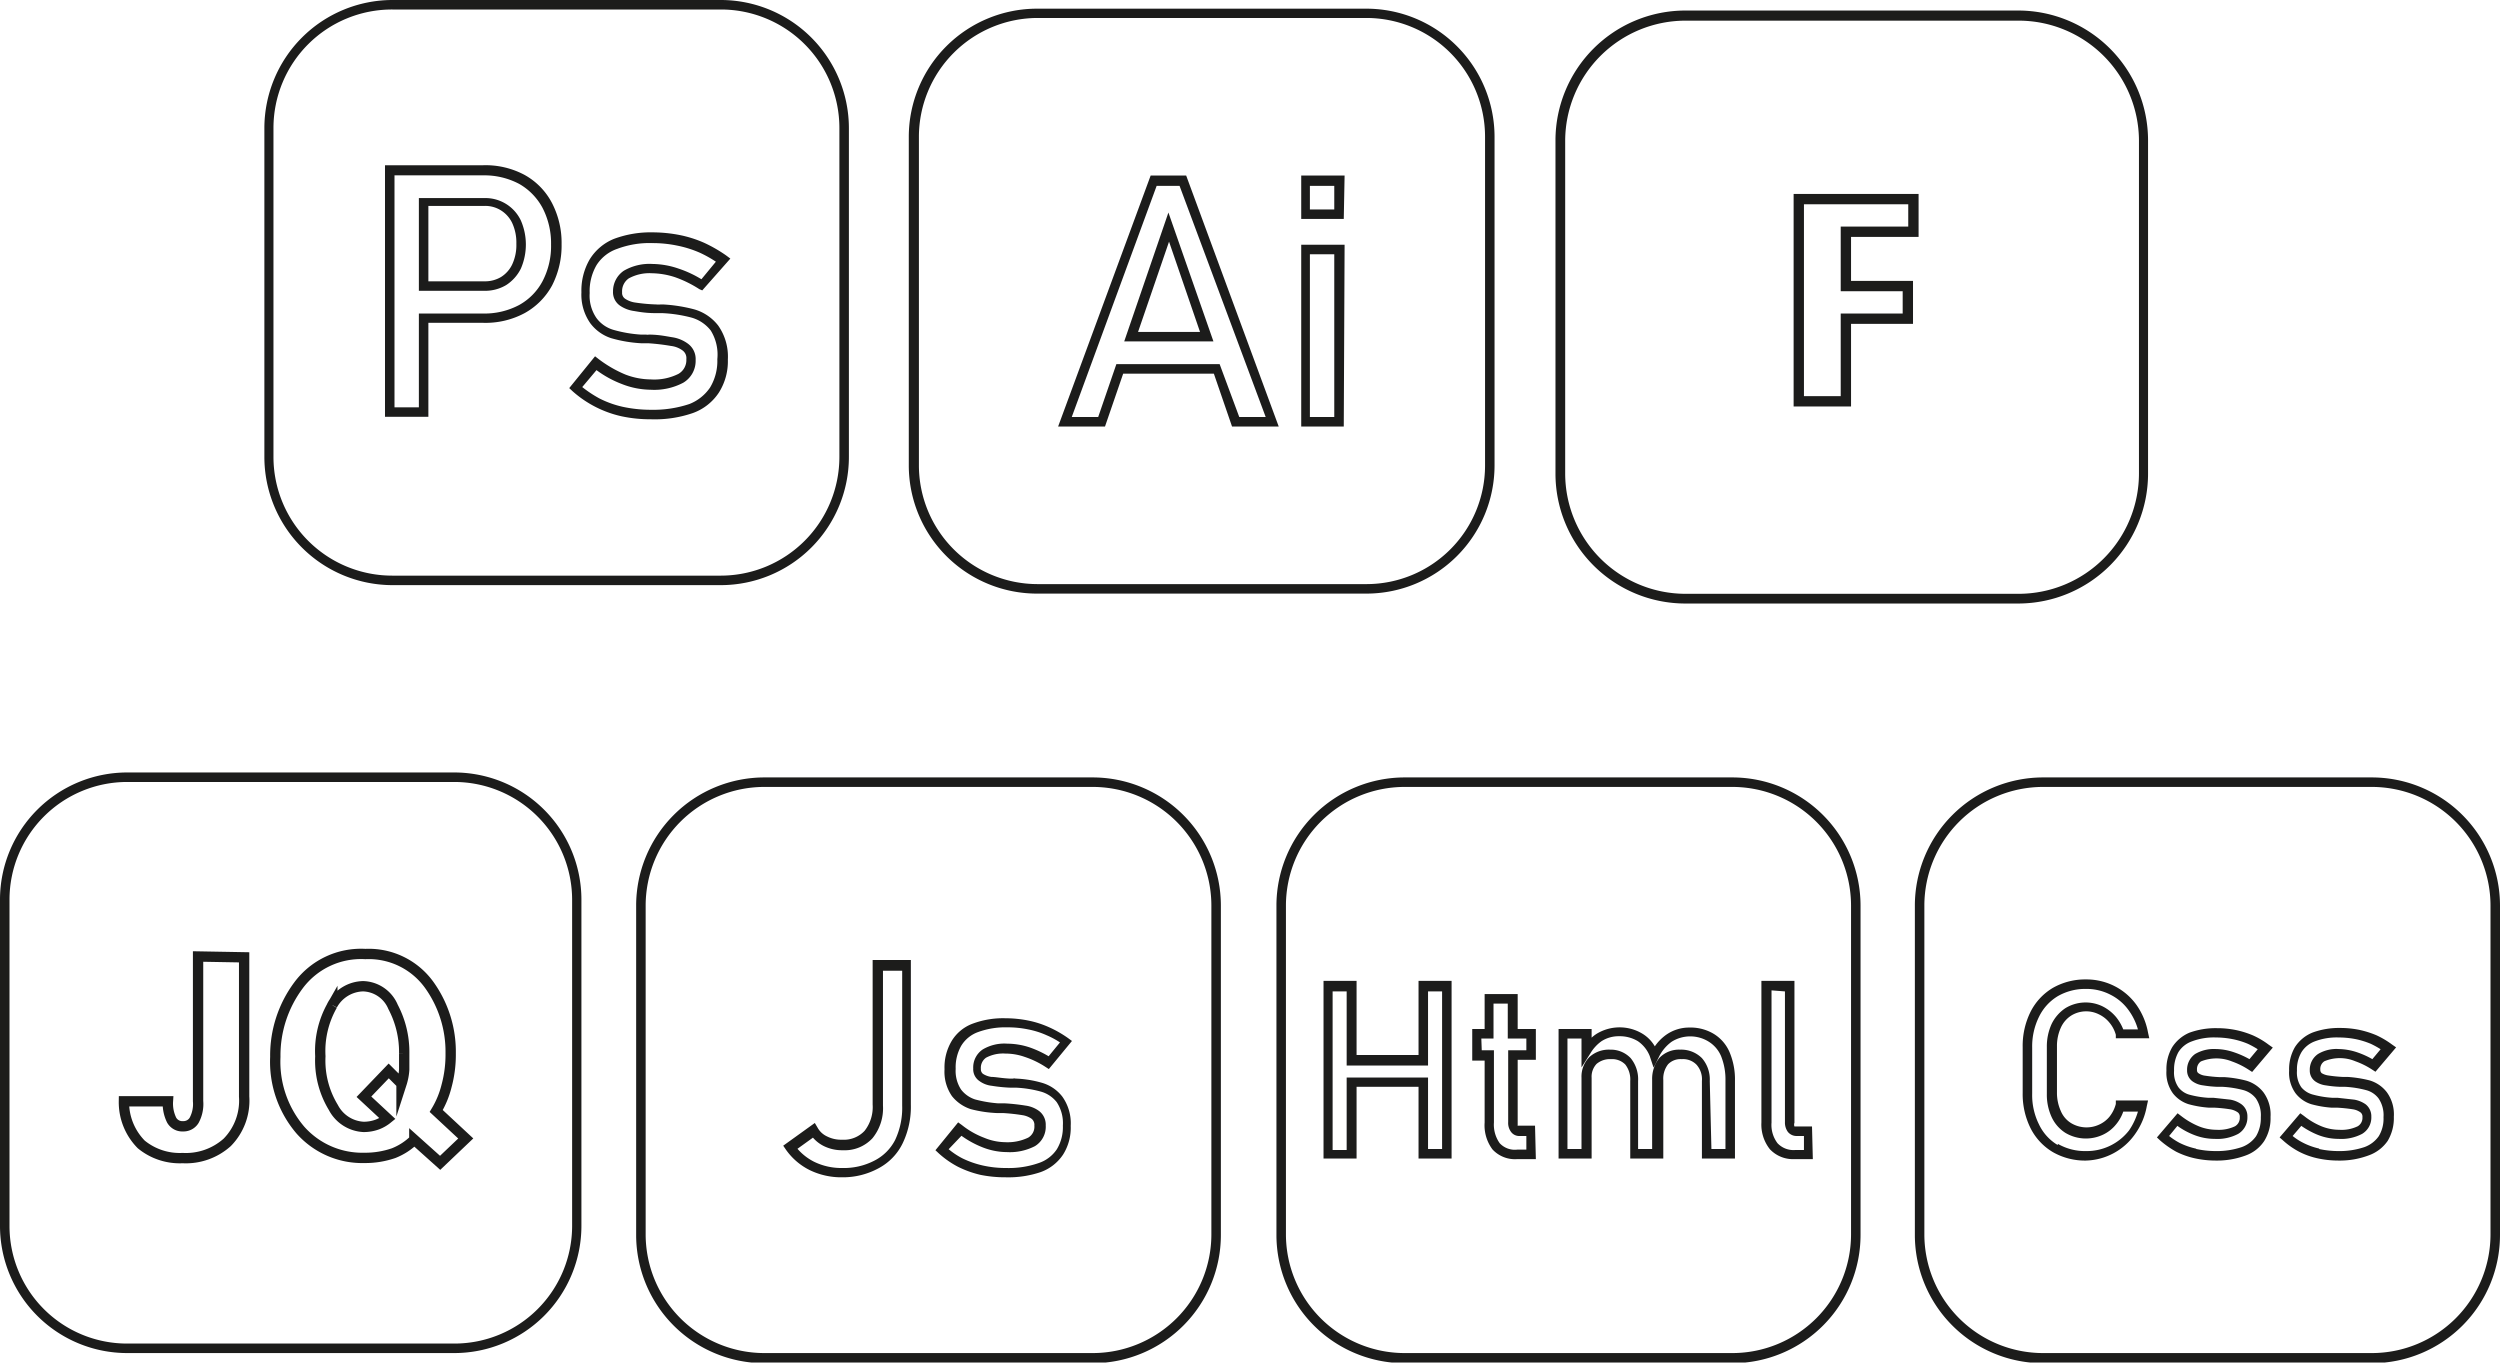 <svg xmlns="http://www.w3.org/2000/svg" viewBox="0 0 121.04 65.97"><defs><style>.cls-1{fill:#1c1c1b;}.cls-2{fill:none;stroke:#1c1c1b;stroke-miterlimit:10;stroke-width:0.5px;}</style></defs><g id="레이어_2" data-name="레이어 2"><g id="Layer_1" data-name="Layer 1"><path class="cls-1" d="M97.74,29.22H81.6a6.29,6.29,0,0,1-6.29-6.29V6.79A6.29,6.29,0,0,1,81.6.51H97.74A6.29,6.29,0,0,1,104,6.79V22.93A6.29,6.29,0,0,1,97.74,29.22ZM81.6,1a5.83,5.83,0,0,0-5.82,5.82V22.93a5.83,5.83,0,0,0,5.82,5.82H97.74a5.83,5.83,0,0,0,5.82-5.82V6.79A5.83,5.83,0,0,0,97.74,1Z"/><path class="cls-2" d="M92.64,9.64v1.58H89.37v2.63h3v1.58h-3v4H87.09V9.64Z"/><path class="cls-1" d="M22,65.51H6.15A6.16,6.16,0,0,1,0,59.36V43.56A6.16,6.16,0,0,1,6.15,37.4H22a6.16,6.16,0,0,1,6.15,6.16v15.8A6.16,6.16,0,0,1,22,65.51ZM6.15,37.86a5.7,5.7,0,0,0-5.69,5.7v15.8a5.69,5.69,0,0,0,5.69,5.69H22a5.7,5.7,0,0,0,5.7-5.69V43.56a5.71,5.71,0,0,0-5.7-5.7Z"/><path class="cls-2" d="M11.82,46.35v6.74A2.88,2.88,0,0,1,11,55.31a3,3,0,0,1-2.16.76,2.94,2.94,0,0,1-2-.66A2.91,2.91,0,0,1,6,53.32H8.13a1.8,1.8,0,0,0,.18.91.59.59,0,0,0,.55.3.6.6,0,0,0,.54-.29,1.66,1.66,0,0,0,.19-.93v-7Z"/><path class="cls-2" d="M20.77,47.67A5.55,5.55,0,0,1,21.82,51a5.8,5.8,0,0,1-.2,1.58,4.41,4.41,0,0,1-.5,1.21l1.43,1.33-1.24,1.18-1.25-1.12a3,3,0,0,1-1,.65,4.19,4.19,0,0,1-1.42.23,4,4,0,0,1-3.1-1.35,5.09,5.09,0,0,1-1.21-3.54,5.68,5.68,0,0,1,1.12-3.46,3.77,3.77,0,0,1,3.24-1.52A3.61,3.61,0,0,1,20.77,47.67Zm-4.68,1a4.47,4.47,0,0,0-.58,2.47,4.36,4.36,0,0,0,.63,2.48,1.75,1.75,0,0,0,1.46.94,1.91,1.91,0,0,0,.68-.12,1.79,1.79,0,0,0,.48-.28l-1.14-1.06,1.2-1.25.62.62a2.83,2.83,0,0,0,.13-.68c0-.24,0-.49,0-.76a4.69,4.69,0,0,0-.54-2.28,1.62,1.62,0,0,0-1.45-1A1.74,1.74,0,0,0,16.09,48.66Z"/><path class="cls-1" d="M34.9,28.33H19a6.21,6.21,0,0,1-6.2-6.21V6.2A6.21,6.21,0,0,1,19,0H34.9a6.21,6.21,0,0,1,6.2,6.2V22.12A6.21,6.21,0,0,1,34.9,28.33ZM19,.46A5.74,5.74,0,0,0,13.24,6.2V22.12A5.75,5.75,0,0,0,19,27.87H34.9a5.75,5.75,0,0,0,5.74-5.75V6.2A5.74,5.74,0,0,0,34.9.46Z"/><path class="cls-1" d="M20.74,20.18h-2.1V8H23.4a4,4,0,0,1,2,.47h0a3.3,3.3,0,0,1,1.32,1.35,4.18,4.18,0,0,1,.47,2,4.23,4.23,0,0,1-.46,2,3.36,3.36,0,0,1-1.33,1.34,4,4,0,0,1-2,.47H20.74Zm-1.64-.46h1.18V15.18H23.4a3.57,3.57,0,0,0,1.73-.41,2.83,2.83,0,0,0,1.14-1.16,3.67,3.67,0,0,0,.41-1.77,3.73,3.73,0,0,0-.41-1.77A2.92,2.92,0,0,0,25.13,8.9h0a3.6,3.6,0,0,0-1.73-.41H19.1Zm4.35-5.64H20.28V9.59h3.17a1.9,1.9,0,0,1,1.77,1.09,2.92,2.92,0,0,1,0,2.32h0a2,2,0,0,1-.71.8A2,2,0,0,1,23.45,14.08Zm-2.71-.46h2.71a1.5,1.5,0,0,0,.81-.21,1.45,1.45,0,0,0,.54-.61h0a2.22,2.22,0,0,0,.2-1,2.26,2.26,0,0,0-.2-1,1.46,1.46,0,0,0-.54-.61,1.42,1.42,0,0,0-.81-.22H20.74Z"/><path class="cls-1" d="M31.51,20.3a6.63,6.63,0,0,1-1.44-.15,5.29,5.29,0,0,1-2.35-1.21l-.16-.15,1.25-1.54.18.14a5.85,5.85,0,0,0,1.28.74,3.49,3.49,0,0,0,1.24.24,2.61,2.61,0,0,0,1.34-.27.77.77,0,0,0,.38-.71.46.46,0,0,0-.18-.42,1.18,1.18,0,0,0-.56-.22,10.55,10.55,0,0,0-1.09-.13h-.34a6.46,6.46,0,0,1-1.48-.25,2.06,2.06,0,0,1-1-.72,2.41,2.41,0,0,1-.43-1.5,3,3,0,0,1,.4-1.59,2.47,2.47,0,0,1,1.19-1,5.09,5.09,0,0,1,1.88-.31,6.88,6.88,0,0,1,1.29.13,5.67,5.67,0,0,1,1.17.37,6.85,6.85,0,0,1,1.08.62l.2.15L34,14.06,33.86,14a5.59,5.59,0,0,0-1.18-.58,3.75,3.75,0,0,0-1.11-.19,2.08,2.08,0,0,0-1.13.25.76.76,0,0,0-.32.67.34.34,0,0,0,.14.31,1.18,1.18,0,0,0,.51.19,8.47,8.47,0,0,0,1,.09,1.22,1.22,0,0,0,.23,0h.1a7.46,7.46,0,0,1,1.52.24,2.25,2.25,0,0,1,1.15.78h0a2.61,2.61,0,0,1,.47,1.65A2.83,2.83,0,0,1,34.81,19a2.53,2.53,0,0,1-1.27,1A5.65,5.65,0,0,1,31.51,20.3Zm-3.32-1.56a5.68,5.68,0,0,0,.83.55,4.75,4.75,0,0,0,1.15.41,6.4,6.4,0,0,0,1.34.14,5.5,5.5,0,0,0,1.87-.28,2.16,2.16,0,0,0,1-.8,2.49,2.49,0,0,0,.35-1.37A2.21,2.21,0,0,0,34.41,16a1.8,1.8,0,0,0-.92-.62,6.63,6.63,0,0,0-1.44-.22h-.34c-.43,0-.77-.06-1-.1a1.58,1.58,0,0,1-.69-.26.79.79,0,0,1-.34-.69,1.2,1.2,0,0,1,.52-1,2.46,2.46,0,0,1,1.39-.33,4,4,0,0,1,1.25.22,5.33,5.33,0,0,1,1.12.52l.7-.85a5.62,5.62,0,0,0-.79-.44,5.29,5.29,0,0,0-1.09-.34,5.79,5.79,0,0,0-1.19-.12,4.43,4.43,0,0,0-1.71.28,1.92,1.92,0,0,0-1,.79,2.5,2.5,0,0,0-.33,1.35,1.9,1.9,0,0,0,.33,1.21,1.56,1.56,0,0,0,.82.57,6.29,6.29,0,0,0,1.33.23h.26a.24.24,0,0,0,.12,0c.51,0,.88.09,1.15.13a1.69,1.69,0,0,1,.76.32.92.92,0,0,1,.36.78,1.23,1.23,0,0,1-.6,1.1,3,3,0,0,1-1.58.34,3.92,3.92,0,0,1-1.4-.28,5.08,5.08,0,0,1-1.22-.67Z"/><path class="cls-1" d="M66.16,28.74H50.24A6.21,6.21,0,0,1,44,22.54V6.62A6.21,6.21,0,0,1,50.24.42H66.16a6.21,6.21,0,0,1,6.2,6.2V22.54A6.21,6.21,0,0,1,66.16,28.74ZM50.24.87a5.76,5.76,0,0,0-5.75,5.75V22.54a5.75,5.75,0,0,0,5.75,5.74H66.16a5.74,5.74,0,0,0,5.74-5.74V6.62A5.75,5.75,0,0,0,66.16.87Z"/><path class="cls-1" d="M61.91,20.65H59.65l-.88-2.56H54.38l-.88,2.56H51.23L55.71,8.5h1.72ZM60,20.19h1.28L57.11,9H56L51.89,20.19h1.28l.88-2.56h5Zm-1.25-3.66H54.43l2.14-6.24Zm-3.65-.46h3l-1.5-4.37Z"/><path class="cls-1" d="M65.06,20.65H63v-8.8h2.1Zm-1.64-.46H64.6V12.31H63.42Z"/><path class="cls-1" d="M65.06,10.6H63V8.5h2.1Zm-1.64-.46H64.6V9H63.42Z"/><path class="cls-1" d="M52.91,66H37a6.21,6.21,0,0,1-6.2-6.2V43.84a6.21,6.21,0,0,1,6.2-6.2H52.91a6.21,6.21,0,0,1,6.2,6.2V59.77A6.21,6.21,0,0,1,52.91,66ZM37,38.1a5.75,5.75,0,0,0-5.74,5.74V59.77A5.75,5.75,0,0,0,37,65.51H52.91a5.75,5.75,0,0,0,5.74-5.74V43.84a5.75,5.75,0,0,0-5.74-5.74Z"/><path class="cls-1" d="M40.77,57a3.49,3.49,0,0,1-1.55-.34h0a3.08,3.08,0,0,1-1.17-1l-.13-.19,1.53-1.1.13.22a1,1,0,0,0,.46.43,1.51,1.51,0,0,0,.73.16,1.37,1.37,0,0,0,1.09-.43,1.86,1.86,0,0,0,.39-1.27v-7H44.1v7a4.09,4.09,0,0,1-.39,1.86,2.7,2.7,0,0,1-1.15,1.21A3.61,3.61,0,0,1,40.77,57Zm-1.35-.75a3,3,0,0,0,1.35.3,3.2,3.2,0,0,0,1.57-.36,2.29,2.29,0,0,0,1-1,3.64,3.64,0,0,0,.34-1.66V47h-.93v6.53a2.29,2.29,0,0,1-.51,1.58,1.83,1.83,0,0,1-1.43.58,2,2,0,0,1-.94-.21,1.68,1.68,0,0,1-.51-.4l-.75.54a2.64,2.64,0,0,0,.85.65Z"/><path class="cls-1" d="M48.69,57a6,6,0,0,1-1.23-.12,5,5,0,0,1-1.08-.39,4.46,4.46,0,0,1-.93-.65l-.16-.15,1.1-1.35.18.13a4,4,0,0,0,1.09.62,2.71,2.71,0,0,0,1,.21,2.3,2.3,0,0,0,1.12-.22.61.61,0,0,0,.3-.58.38.38,0,0,0-.13-.33,1.06,1.06,0,0,0-.46-.18,9.16,9.16,0,0,0-.92-.1h-.3A6,6,0,0,1,47,53.7a1.93,1.93,0,0,1-.91-.63,2.07,2.07,0,0,1-.36-1.3,2.5,2.5,0,0,1,.34-1.36,2,2,0,0,1,1-.84,4.2,4.2,0,0,1,1.61-.27,5.62,5.62,0,0,1,1.1.11,4.67,4.67,0,0,1,1,.32,5.41,5.41,0,0,1,.93.53l.19.14-1.12,1.36-.17-.11a4.34,4.34,0,0,0-1-.48,2.8,2.8,0,0,0-.93-.16,1.75,1.75,0,0,0-.94.2.6.6,0,0,0-.25.54.28.28,0,0,0,.1.24,1,1,0,0,0,.41.15c.2,0,.48.06.86.08h.19a.2.2,0,0,1,.12,0,5.28,5.28,0,0,1,1.26.2,1.92,1.92,0,0,1,1,.67,2.22,2.22,0,0,1,.41,1.42,2.44,2.44,0,0,1-.37,1.39,2.19,2.19,0,0,1-1.09.85A4.87,4.87,0,0,1,48.69,57Zm-2.76-1.36a3.61,3.61,0,0,0,.66.44,4.48,4.48,0,0,0,1,.35h0a5.09,5.09,0,0,0,1.13.12,4.39,4.39,0,0,0,1.57-.24,1.7,1.7,0,0,0,.88-.67,2.07,2.07,0,0,0,.29-1.14,1.84,1.84,0,0,0-.3-1.14,1.48,1.48,0,0,0-.77-.51,5.49,5.49,0,0,0-1.21-.19h-.28a7.31,7.31,0,0,1-.88-.09,1.24,1.24,0,0,1-.6-.23.69.69,0,0,1-.3-.61,1.05,1.05,0,0,1,.46-.92,2.05,2.05,0,0,1,1.19-.28,3.49,3.49,0,0,1,1.08.18,5,5,0,0,1,.92.43l.55-.67a3.83,3.83,0,0,0-.63-.34,4,4,0,0,0-.91-.29,4.81,4.81,0,0,0-1-.1,3.85,3.85,0,0,0-1.43.23,1.58,1.58,0,0,0-.81.66,2.11,2.11,0,0,0-.27,1.12,1.65,1.65,0,0,0,.26,1,1.4,1.4,0,0,0,.68.48,6,6,0,0,0,1.12.19h.33a9.83,9.83,0,0,1,1,.11,1.4,1.4,0,0,1,.66.27.83.83,0,0,1,.31.69,1.1,1.1,0,0,1-.52,1,2.64,2.64,0,0,1-1.36.29,3.25,3.25,0,0,1-1.2-.24,4.64,4.64,0,0,1-1-.55Z"/><path class="cls-1" d="M83.88,66H68a6.21,6.21,0,0,1-6.2-6.2V43.84a6.21,6.21,0,0,1,6.2-6.2H83.88a6.21,6.21,0,0,1,6.2,6.2V59.77A6.21,6.21,0,0,1,83.88,66ZM68,38.1a5.75,5.75,0,0,0-5.74,5.74V59.77A5.75,5.75,0,0,0,68,65.51H83.88a5.75,5.75,0,0,0,5.74-5.74V43.84a5.75,5.75,0,0,0-5.74-5.74Z"/><path class="cls-1" d="M70.28,56.09h-1.6V52.62h-3v3.47h-1.6v-8.6h1.6v3.59h3V47.49h1.6Zm-1.14-.46h.68V48h-.68v3.59H65.2V48h-.68v7.68h.68V52.17h3.94Z"/><path class="cls-1" d="M74.36,56.12h-.9a1.48,1.48,0,0,1-1.2-.47,1.94,1.94,0,0,1-.38-1.3v-3h-.6V49.82h.6V48.13h1.6v1.69h.88v1.49h-.88v3c0,.12,0,.17,0,.19s0,0,.06,0h.78Zm-2.62-5.27h.59v3.5a1.55,1.55,0,0,0,.28,1,1,1,0,0,0,.85.31h.44V55h-.32a.49.49,0,0,1-.43-.21.72.72,0,0,1-.13-.46V50.85h.88v-.57H73V48.59h-.69v1.69h-.59Z"/><path class="cls-1" d="M84,56.09H82.4V52.34a1.06,1.06,0,0,0-.26-.79.91.91,0,0,0-.72-.27.83.83,0,0,0-.66.25,1.13,1.13,0,0,0-.23.76h0v3.8h-1.6V52.34a1.18,1.18,0,0,0-.24-.8.89.89,0,0,0-.69-.26,1,1,0,0,0-.7.23.9.9,0,0,0-.24.67v3.91h-1.6V49.82h1.6v.42a1.81,1.81,0,0,1,.23-.18,2.14,2.14,0,0,1,2.25,0,1.75,1.75,0,0,1,.58.6,2.26,2.26,0,0,1,.55-.56,1.93,1.93,0,0,1,1.12-.35,2.18,2.18,0,0,1,1.19.31,1.92,1.92,0,0,1,.77.91A3.39,3.39,0,0,1,84,52.33Zm-1.14-.46h.68v-3.3a3.05,3.05,0,0,0-.21-1.19,1.52,1.52,0,0,0-.59-.7h0a1.69,1.69,0,0,0-1.81,0,2,2,0,0,0-.63.77l-.24.48-.19-.57a1.58,1.58,0,0,0-.57-.71,1.7,1.7,0,0,0-.92-.24,1.53,1.53,0,0,0-.84.24A1.93,1.93,0,0,0,77,51l-.43.68V50.28h-.68v5.35h.68V52.18a1.35,1.35,0,0,1,.38-1,1.4,1.4,0,0,1,1-.36,1.33,1.33,0,0,1,1,.41,1.61,1.61,0,0,1,.36,1.11v3.29h.68V52.27h0a1.63,1.63,0,0,1,.35-1.05,1.31,1.31,0,0,1,1-.4,1.42,1.42,0,0,1,1.06.41,1.57,1.57,0,0,1,.38,1.11Z"/><path class="cls-1" d="M87.77,56.12h-.9a1.53,1.53,0,0,1-1.18-.48,1.92,1.92,0,0,1-.41-1.29V47.49h1.6v6.87a.26.26,0,0,0,0,.18s0,0,.08,0h.77Zm-2-8.17v6.4a1.47,1.47,0,0,0,.29,1,1.06,1.06,0,0,0,.84.33h.44V55H87a.54.54,0,0,1-.44-.2.77.77,0,0,1-.14-.47V48Z"/><path class="cls-1" d="M114.84,66H98.91a6.21,6.21,0,0,1-6.2-6.2V43.84a6.21,6.21,0,0,1,6.2-6.2h15.93a6.21,6.21,0,0,1,6.2,6.2V59.77A6.21,6.21,0,0,1,114.84,66ZM98.91,38.1a5.75,5.75,0,0,0-5.74,5.74V59.77a5.75,5.75,0,0,0,5.74,5.74h15.93a5.75,5.75,0,0,0,5.74-5.74V43.84a5.75,5.75,0,0,0-5.74-5.74Z"/><path class="cls-1" d="M101,56.19a3.13,3.13,0,0,1-1.61-.41h0a2.82,2.82,0,0,1-1.08-1.16,3.7,3.7,0,0,1-.38-1.7V50.69a3.7,3.7,0,0,1,.38-1.7,2.82,2.82,0,0,1,1.08-1.16,3.16,3.16,0,0,1,1.61-.41,3,3,0,0,1,1.39.33,2.93,2.93,0,0,1,1.06.92A3.39,3.39,0,0,1,104,50l.06.27h-1.62l0-.17a1.59,1.59,0,0,0-.31-.59,1.48,1.48,0,0,0-.51-.4,1.38,1.38,0,0,0-1.34.06,1.35,1.35,0,0,0-.5.58,2.14,2.14,0,0,0-.19.91v2.23a2.14,2.14,0,0,0,.19.91,1.25,1.25,0,0,0,.5.58,1.45,1.45,0,0,0,1.35.07,1.39,1.39,0,0,0,.5-.38,1.65,1.65,0,0,0,.31-.62l0-.17H104l-.06.27a3.31,3.31,0,0,1-.57,1.36A3,3,0,0,1,101,56.19Zm-1.37-.81a2.63,2.63,0,0,0,1.37.35,2.59,2.59,0,0,0,2.08-1,3.18,3.18,0,0,0,.43-.91h-.71a2,2,0,0,1-.35.62,1.79,1.79,0,0,1-.66.51,1.94,1.94,0,0,1-1.79-.1,1.8,1.8,0,0,1-.67-.77,2.59,2.59,0,0,1-.23-1.11V50.69a2.62,2.62,0,0,1,.23-1.11,1.93,1.93,0,0,1,.67-.77,1.88,1.88,0,0,1,1.79-.09,2.06,2.06,0,0,1,.66.52,2.29,2.29,0,0,1,.35.6h.71a2.89,2.89,0,0,0-.43-.9,2.41,2.41,0,0,0-.9-.78,2.5,2.5,0,0,0-1.18-.28,2.66,2.66,0,0,0-1.37.35,2.37,2.37,0,0,0-.91,1,3.24,3.24,0,0,0-.33,1.49v2.23a3.18,3.18,0,0,0,.33,1.49,2.31,2.31,0,0,0,.91,1Z"/><path class="cls-1" d="M107.26,56.19a4.76,4.76,0,0,1-1-.11h0a3.85,3.85,0,0,1-.9-.32,4.46,4.46,0,0,1-.77-.54l-.16-.15,1-1.17.17.13a3.68,3.68,0,0,0,.88.51,2.31,2.31,0,0,0,.84.16,1.84,1.84,0,0,0,.89-.17.47.47,0,0,0,.23-.44.26.26,0,0,0-.09-.23.91.91,0,0,0-.36-.15,7.51,7.51,0,0,0-.75-.08h-.28a5,5,0,0,1-1-.17,1.55,1.55,0,0,1-.76-.53,1.7,1.7,0,0,1-.31-1.09,2.12,2.12,0,0,1,.28-1.14A1.84,1.84,0,0,1,106,50a3.72,3.72,0,0,1,1.34-.22,4.53,4.53,0,0,1,.91.09,4.46,4.46,0,0,1,.83.26,3.9,3.9,0,0,1,.76.45l.2.14-1,1.18-.17-.11a3.79,3.79,0,0,0-.81-.4,2,2,0,0,0-1.5,0,.45.45,0,0,0-.19.41.17.17,0,0,0,.07.16.71.71,0,0,0,.32.12,6.51,6.51,0,0,0,.69.07h.24a5.6,5.6,0,0,1,1.06.17,1.63,1.63,0,0,1,.84.57,1.83,1.83,0,0,1,.34,1.19,2.06,2.06,0,0,1-.31,1.17,1.81,1.81,0,0,1-.91.7A4,4,0,0,1,107.26,56.19Zm-.92-.56a4.4,4.4,0,0,0,.92.1,3.78,3.78,0,0,0,1.27-.19,1.44,1.44,0,0,0,.7-.53,1.72,1.72,0,0,0,.23-.92,1.45,1.45,0,0,0-.24-.91,1.16,1.16,0,0,0-.6-.4,5,5,0,0,0-1-.16h-.24a5.28,5.28,0,0,1-.71-.07,1.11,1.11,0,0,1-.51-.19.64.64,0,0,1-.27-.54.93.93,0,0,1,.39-.79,1.8,1.8,0,0,1,1-.24,2.84,2.84,0,0,1,.89.16,4.32,4.32,0,0,1,.74.33l.4-.48a4.31,4.31,0,0,0-.47-.26,3.83,3.83,0,0,0-.75-.23,4.28,4.28,0,0,0-.81-.08,3,3,0,0,0-1.16.19,1.27,1.27,0,0,0-.65.52,1.74,1.74,0,0,0-.21.9,1.25,1.25,0,0,0,.21.8A1,1,0,0,0,106,53a4.66,4.66,0,0,0,.9.15l.26,0,.82.09a1.31,1.31,0,0,1,.55.23.72.72,0,0,1,.28.6.92.92,0,0,1-.45.83,2.16,2.16,0,0,1-1.13.24,2.73,2.73,0,0,1-1-.19,3.59,3.59,0,0,1-.81-.44l-.4.49a3.08,3.08,0,0,0,.5.33,3.36,3.36,0,0,0,.79.28Z"/><path class="cls-1" d="M113.2,56.19a4.76,4.76,0,0,1-1-.11h0a3.62,3.62,0,0,1-.89-.32,3.8,3.8,0,0,1-.77-.54l-.17-.15,1-1.17.18.13a3.45,3.45,0,0,0,.87.51,2.31,2.31,0,0,0,.84.16,1.79,1.79,0,0,0,.89-.17.47.47,0,0,0,.23-.44.26.26,0,0,0-.09-.23.85.85,0,0,0-.36-.15,7.51,7.51,0,0,0-.75-.08h-.28a5,5,0,0,1-1-.17,1.55,1.55,0,0,1-.76-.53,1.7,1.7,0,0,1-.31-1.09,2.14,2.14,0,0,1,.28-1.14,1.83,1.83,0,0,1,.86-.71,3.72,3.72,0,0,1,1.34-.22,4.53,4.53,0,0,1,.91.09,4.71,4.71,0,0,1,.83.26,4.22,4.22,0,0,1,.76.45l.2.14-1,1.18-.17-.11a3.79,3.79,0,0,0-.81-.4,1.93,1.93,0,0,0-1.49,0,.44.44,0,0,0-.2.41.21.21,0,0,0,.07.17.86.86,0,0,0,.32.11,6.82,6.82,0,0,0,.69.07h.24a5.86,5.86,0,0,1,1.07.17,1.64,1.64,0,0,1,.83.57,1.83,1.83,0,0,1,.34,1.19,2.14,2.14,0,0,1-.3,1.17,1.88,1.88,0,0,1-.92.7A4,4,0,0,1,113.2,56.19Zm-.92-.56a4.47,4.47,0,0,0,.92.1,3.78,3.78,0,0,0,1.27-.19,1.44,1.44,0,0,0,.7-.53,1.63,1.63,0,0,0,.23-.92,1.45,1.45,0,0,0-.24-.91,1.11,1.11,0,0,0-.6-.4,5,5,0,0,0-1-.16h-.24a5.28,5.28,0,0,1-.71-.07,1.15,1.15,0,0,1-.51-.19.64.64,0,0,1-.27-.54.92.92,0,0,1,.4-.79,1.74,1.74,0,0,1,1-.24,3,3,0,0,1,.9.16,4.24,4.24,0,0,1,.73.33l.4-.48a4.31,4.31,0,0,0-.47-.26,4,4,0,0,0-.74-.23,4.38,4.38,0,0,0-.82-.08,3,3,0,0,0-1.16.19,1.29,1.29,0,0,0-.64.52,1.65,1.65,0,0,0-.22.9,1.25,1.25,0,0,0,.21.8A1.08,1.08,0,0,0,112,53a4.64,4.64,0,0,0,.91.15l.26,0,.81.09a1.35,1.35,0,0,1,.56.23.74.74,0,0,1,.27.6.92.92,0,0,1-.45.83,2.16,2.16,0,0,1-1.13.24,2.73,2.73,0,0,1-1-.19,4,4,0,0,1-.81-.44L111,55a2.78,2.78,0,0,0,.51.33,3.28,3.28,0,0,0,.78.28Z"/></g></g></svg>